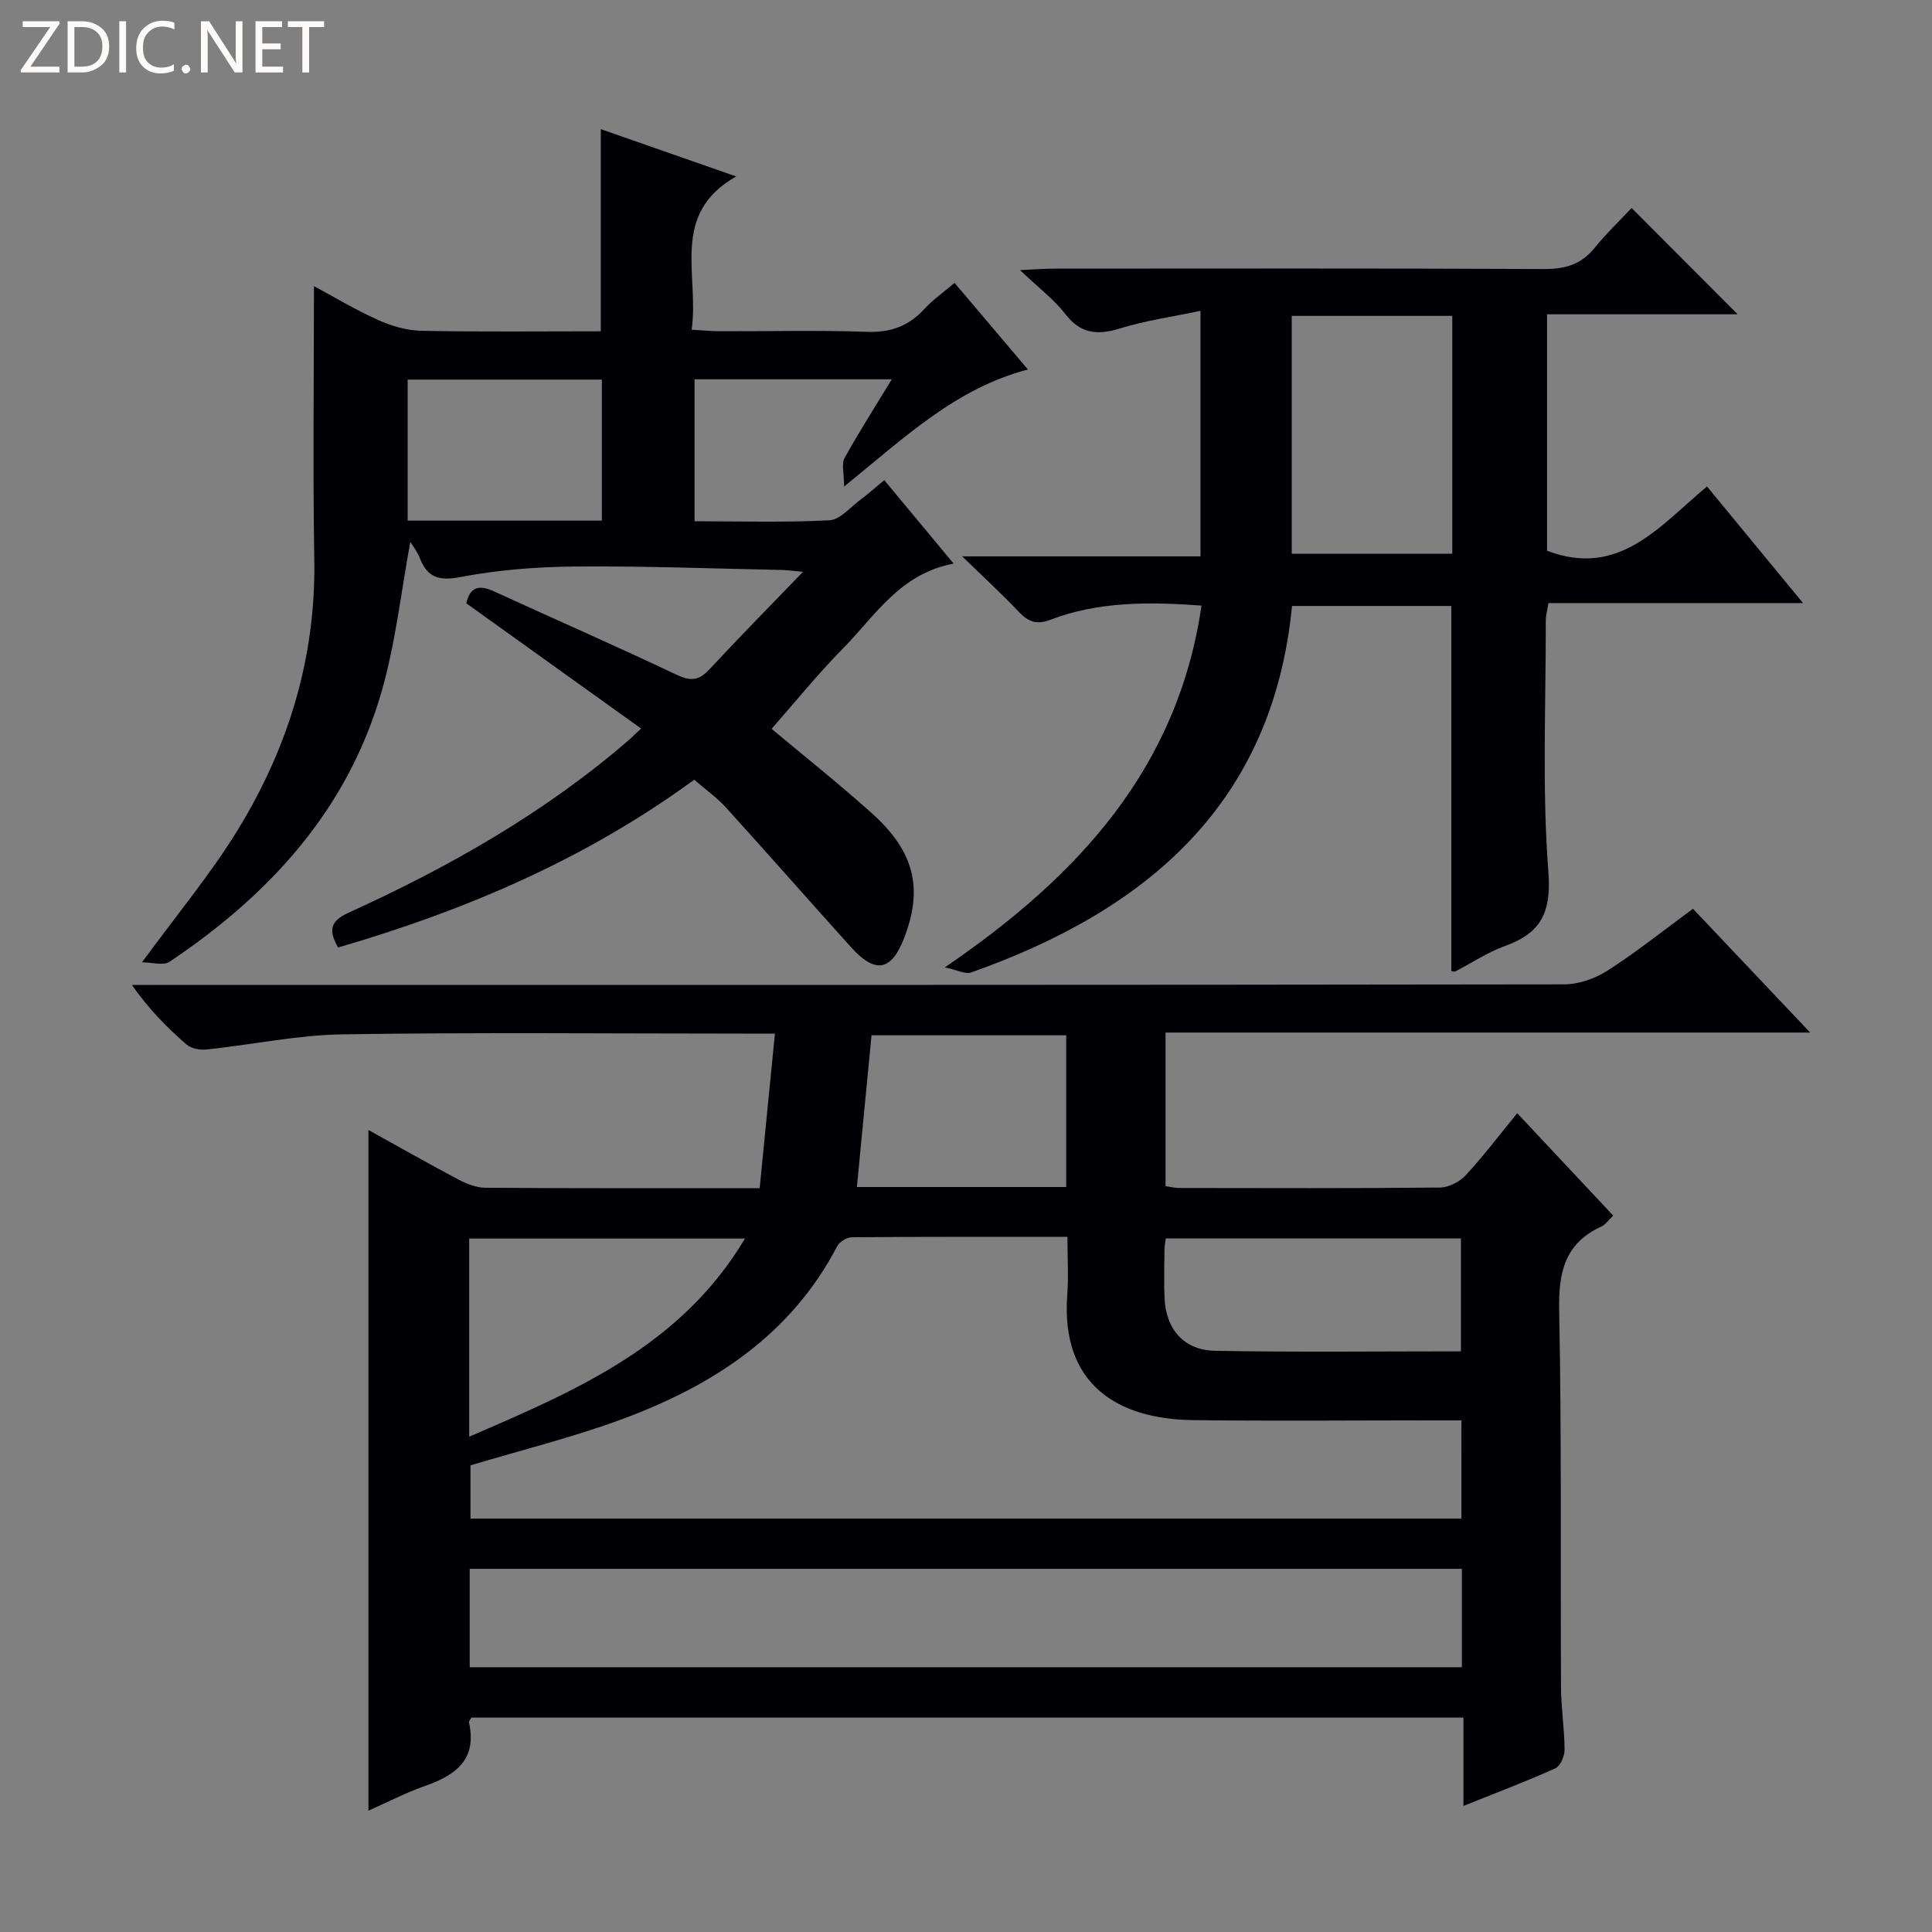 <svg enable-background="new 0 0 400 400" viewBox="0 0 400 400" xmlns="http://www.w3.org/2000/svg"><rect x="0" y="0" width="400" height="400" fill="#808080" stroke="none"/><g fill="#fcfbfa"><path d="m12.4 4.8-6.1 9h6v1.2h-8v-.5l6.1-8.9h-5.7v-1.2h7.6v.4z"/><path d="m14 15v-10.6h3c1.6 0 2.9.5 4 1.4s1.6 2.2 1.6 3.8-.5 3-1.6 3.9-2.4 1.5-4 1.5zm1.4-9.4v8.2h1.6c1.3 0 2.4-.4 3.1-1.1s1.1-1.8 1.1-3.1-.4-2.3-1.2-3-1.8-1-3.1-1z"/><path d="m26.1 4.4v10.6h-1.4v-10.6z"/><path d="m36.1 14.6c-.8.4-1.8.6-2.9.6-1.5 0-2.7-.5-3.6-1.4s-1.4-2.2-1.4-3.8c0-1.7.5-3.1 1.5-4.1s2.3-1.6 3.9-1.6c1 0 1.8.1 2.5.4v1.4c-.8-.4-1.6-.6-2.5-.6-1.2 0-2.1.4-2.9 1.2s-1.1 1.8-1.1 3.2c0 1.3.3 2.3 1 3s1.6 1.1 2.7 1.1c1 0 2-.2 2.7-.7v1.3z"/><path d="m37.6 14.3c0-.2.1-.5.3-.6s.4-.3.6-.3c.3 0 .5.1.6.3s.3.4.3.6-.1.4-.3.6-.4.3-.6.3c-.3 0-.5-.1-.6-.3s-.3-.4-.3-.6z"/><path d="m50.2 15h-1.6l-5.3-8.2c-.2-.2-.3-.5-.4-.7 0 .2.1.7.1 1.5v7.4h-1.4v-10.6h1.7l5.2 8.1c.2.4.4.6.4.7 0-.3-.1-.8-.1-1.5v-7.3h1.4z"/><path d="m58.6 15h-5.7v-10.6h5.5v1.2h-4.1v3.4h3.8v1.2h-3.8v3.6h4.3z"/><path d="m67.1 5.6h-3.1v9.4h-1.4v-9.4h-3v-1.2h7.5z"/></g><path d="m157.28 246c1.04-10.55 2.06-20.87 3.16-32-2.54 0-4.3 0-6.05 0-27.83 0-55.67-.28-83.5.15-9.38.15-18.73 2.15-28.11 3.14-1.38.15-3.23-.21-4.21-1.07-4.01-3.5-7.76-7.29-11.27-12.3h5.52c97 0 194 .03 291-.12 3.04 0 6.46-1.21 9.05-2.88 6-3.85 11.6-8.33 17.64-12.77 7.94 8.39 15.71 16.59 24.27 25.63-45.03 0-89.12 0-133.47 0v31.8c.96.13 1.89.38 2.83.38 18 .02 36 .09 54-.09 1.82-.02 4.07-1.21 5.34-2.57 3.61-3.89 6.82-8.15 10.65-12.82 6.69 7.14 13.19 14.08 19.87 21.2-1.02.96-1.61 1.88-2.45 2.26-7.63 3.48-8.9 9.54-8.74 17.41.52 25.99.25 51.99.38 77.99.02 4.31.72 8.63.74 12.94.01 1.32-.88 3.37-1.92 3.84-6.03 2.71-12.23 5.05-19.02 7.78 0-6.4 0-12.13 0-18.29-68.71 0-136.94 0-205.37 0-.11.21-.59.69-.51 1.04 1.7 7.72-2.83 10.91-9.16 13.13-4.02 1.41-7.84 3.41-11.67 5.1 0-47.03 0-93.74 0-140.93 6.23 3.45 12.38 6.96 18.65 10.27 1.69.89 3.69 1.68 5.56 1.69 18.51.14 37 .09 56.79.09zm145.29 48.07c-2.26 0-3.91 0-5.57 0-16.66 0-33.33.16-49.99-.05-15.69-.19-27.38-7.43-26.05-25.85.28-3.91.04-7.86.04-12.09-15.33 0-29.97-.04-44.61.08-1.04.01-2.57.92-3.05 1.84-9.6 18.41-25.73 28.85-44.42 35.78-10.22 3.79-20.87 6.41-31.51 9.61v11.02h205.15c.01-6.86.01-13.29.01-20.34zm.1 30.74c-68.76 0-137.08 0-205.42 0v20.37h205.42c0-6.87 0-13.35 0-20.37zm-205.53-27.36c22.39-9.64 43.91-18.9 57.1-41.02-19.64 0-38.3 0-57.1 0zm205.33-17.67c0-8.22 0-15.77 0-23.37-20.58 0-40.79 0-61.11 0-.12.96-.26 1.6-.27 2.24-.02 3.33-.12 6.66.01 9.99.26 6.52 3.95 10.91 10.51 11.03 16.79.31 33.59.11 50.86.11zm-81.72-65.43c-13.75 0-27.15 0-40.31 0-1.03 10.68-2.03 20.99-3.03 31.41h43.34c0-10.51 0-20.77 0-31.41z" fill="#010105"/><path d="m132.74 150.84c-12.44-8.91-24.29-17.4-36.19-25.93.77-3.55 2.77-3.83 5.81-2.44 12.53 5.76 25.18 11.27 37.63 17.19 2.92 1.39 4.66 1.32 6.85-1.04 6.06-6.53 12.33-12.88 19.41-20.23-2.41-.22-3.31-.36-4.21-.38-14.31-.29-28.62-.84-42.93-.72-7.95.07-15.99.69-23.78 2.18-4.55.87-6.88.05-8.46-4.03-.46-1.2-1.3-2.25-1.91-3.26-1.92 10.33-3.05 20.83-5.91 30.85-6.99 24.52-23.21 42.21-43.96 56.1-1.25.84-3.54.11-5.69.11 7.12-9.75 14.17-18.19 19.86-27.47 10.42-17.03 16.14-35.57 15.81-55.84-.31-18.81-.07-37.61-.07-56.69 4.04 2.17 8.56 4.89 13.33 7.03 2.77 1.25 5.94 2.16 8.96 2.22 12.3.24 24.6.1 37.1.1 0-14.09 0-27.74 0-41.85 9.05 3.16 17.94 6.27 28.03 9.79-13.81 7.83-7.6 20.34-9.22 31.73 2.25.13 4 .31 5.75.32 10.16.03 20.34-.24 30.49.12 4.91.18 8.66-1.15 11.93-4.72 1.77-1.93 3.98-3.46 6.26-5.41 5.1 6.01 10.01 11.81 15.19 17.93-14.96 3.92-25.46 14.03-38.06 24.23 0-2.81-.57-4.69.1-5.9 2.94-5.33 6.23-10.46 9.78-16.3-14.08 0-27.27 0-40.84 0v29.39c9.4 0 18.68.28 27.92-.2 2.22-.12 4.34-2.72 6.44-4.27 1.58-1.17 3.04-2.49 4.92-4.04 4.7 5.65 9.21 11.08 14.36 17.28-11.17 2.1-16.27 10.85-22.93 17.59-5.23 5.3-9.92 11.12-14.76 16.62 6.13 5.13 13.53 11.02 20.57 17.3 8.97 7.99 10.84 15.61 6.93 25.86-2.67 7.01-5.99 7.66-11.07 2.03-8.68-9.63-17.23-19.37-25.94-28.97-1.87-2.06-4.22-3.7-6.51-5.69-22.47 16.44-47.36 27.06-73.73 34.74-1.97-3.46-1.71-5.43 2.06-7.15 20.96-9.53 40.88-20.82 58.37-36.01.46-.44.92-.89 2.31-2.17zm-8.13-43.05c0-10.04 0-19.59 0-29.2-13.68 0-27.03 0-40.21 0v29.2z" fill="#010105"/><path d="m248.76 125.38c-10.89-.79-21.32-.88-31.32 2.95-2.85 1.09-4.58.37-6.52-1.67-3.43-3.62-7.12-7.01-11.7-11.47h49.33c0-16.94 0-33.17 0-50.84-5.93 1.26-11.43 2.03-16.67 3.65-4.66 1.43-8.12 1.15-11.3-2.97-2.31-2.99-5.44-5.34-9.4-9.11 3.34-.15 5.18-.3 7.02-.3 33.82-.01 67.64-.08 101.47.08 4.33.02 7.65-.91 10.43-4.32 2.51-3.09 5.41-5.87 7.71-8.32 7.62 7.64 14.83 14.87 21.95 22.01-12.51 0-25.84 0-39.46 0v48.96c14.94 5.69 23.32-5.16 33.12-13.31 6.58 7.99 12.97 15.75 19.88 24.14-17.99 0-35.21 0-52.71 0-.23 1.45-.55 2.54-.55 3.62.03 17.33-.79 34.72.53 51.95.66 8.53-1.52 12.75-9.05 15.46-3.56 1.28-6.79 3.47-10.18 5.22-.24.13-.63-.03-.86-.05 0-25.09 0-50.16 0-75.6-10.65 0-21.56 0-32.98 0-3.98 40.97-30.05 63.02-66.47 75.89-1.13.4-2.71-.49-5.42-1.06 27.79-18.95 48.24-41.32 53.15-74.91zm18.68-59.98v49.24h33.24c0-16.58 0-32.81 0-49.24-11.09 0-21.85 0-33.24 0z" fill="#010105"/></svg>